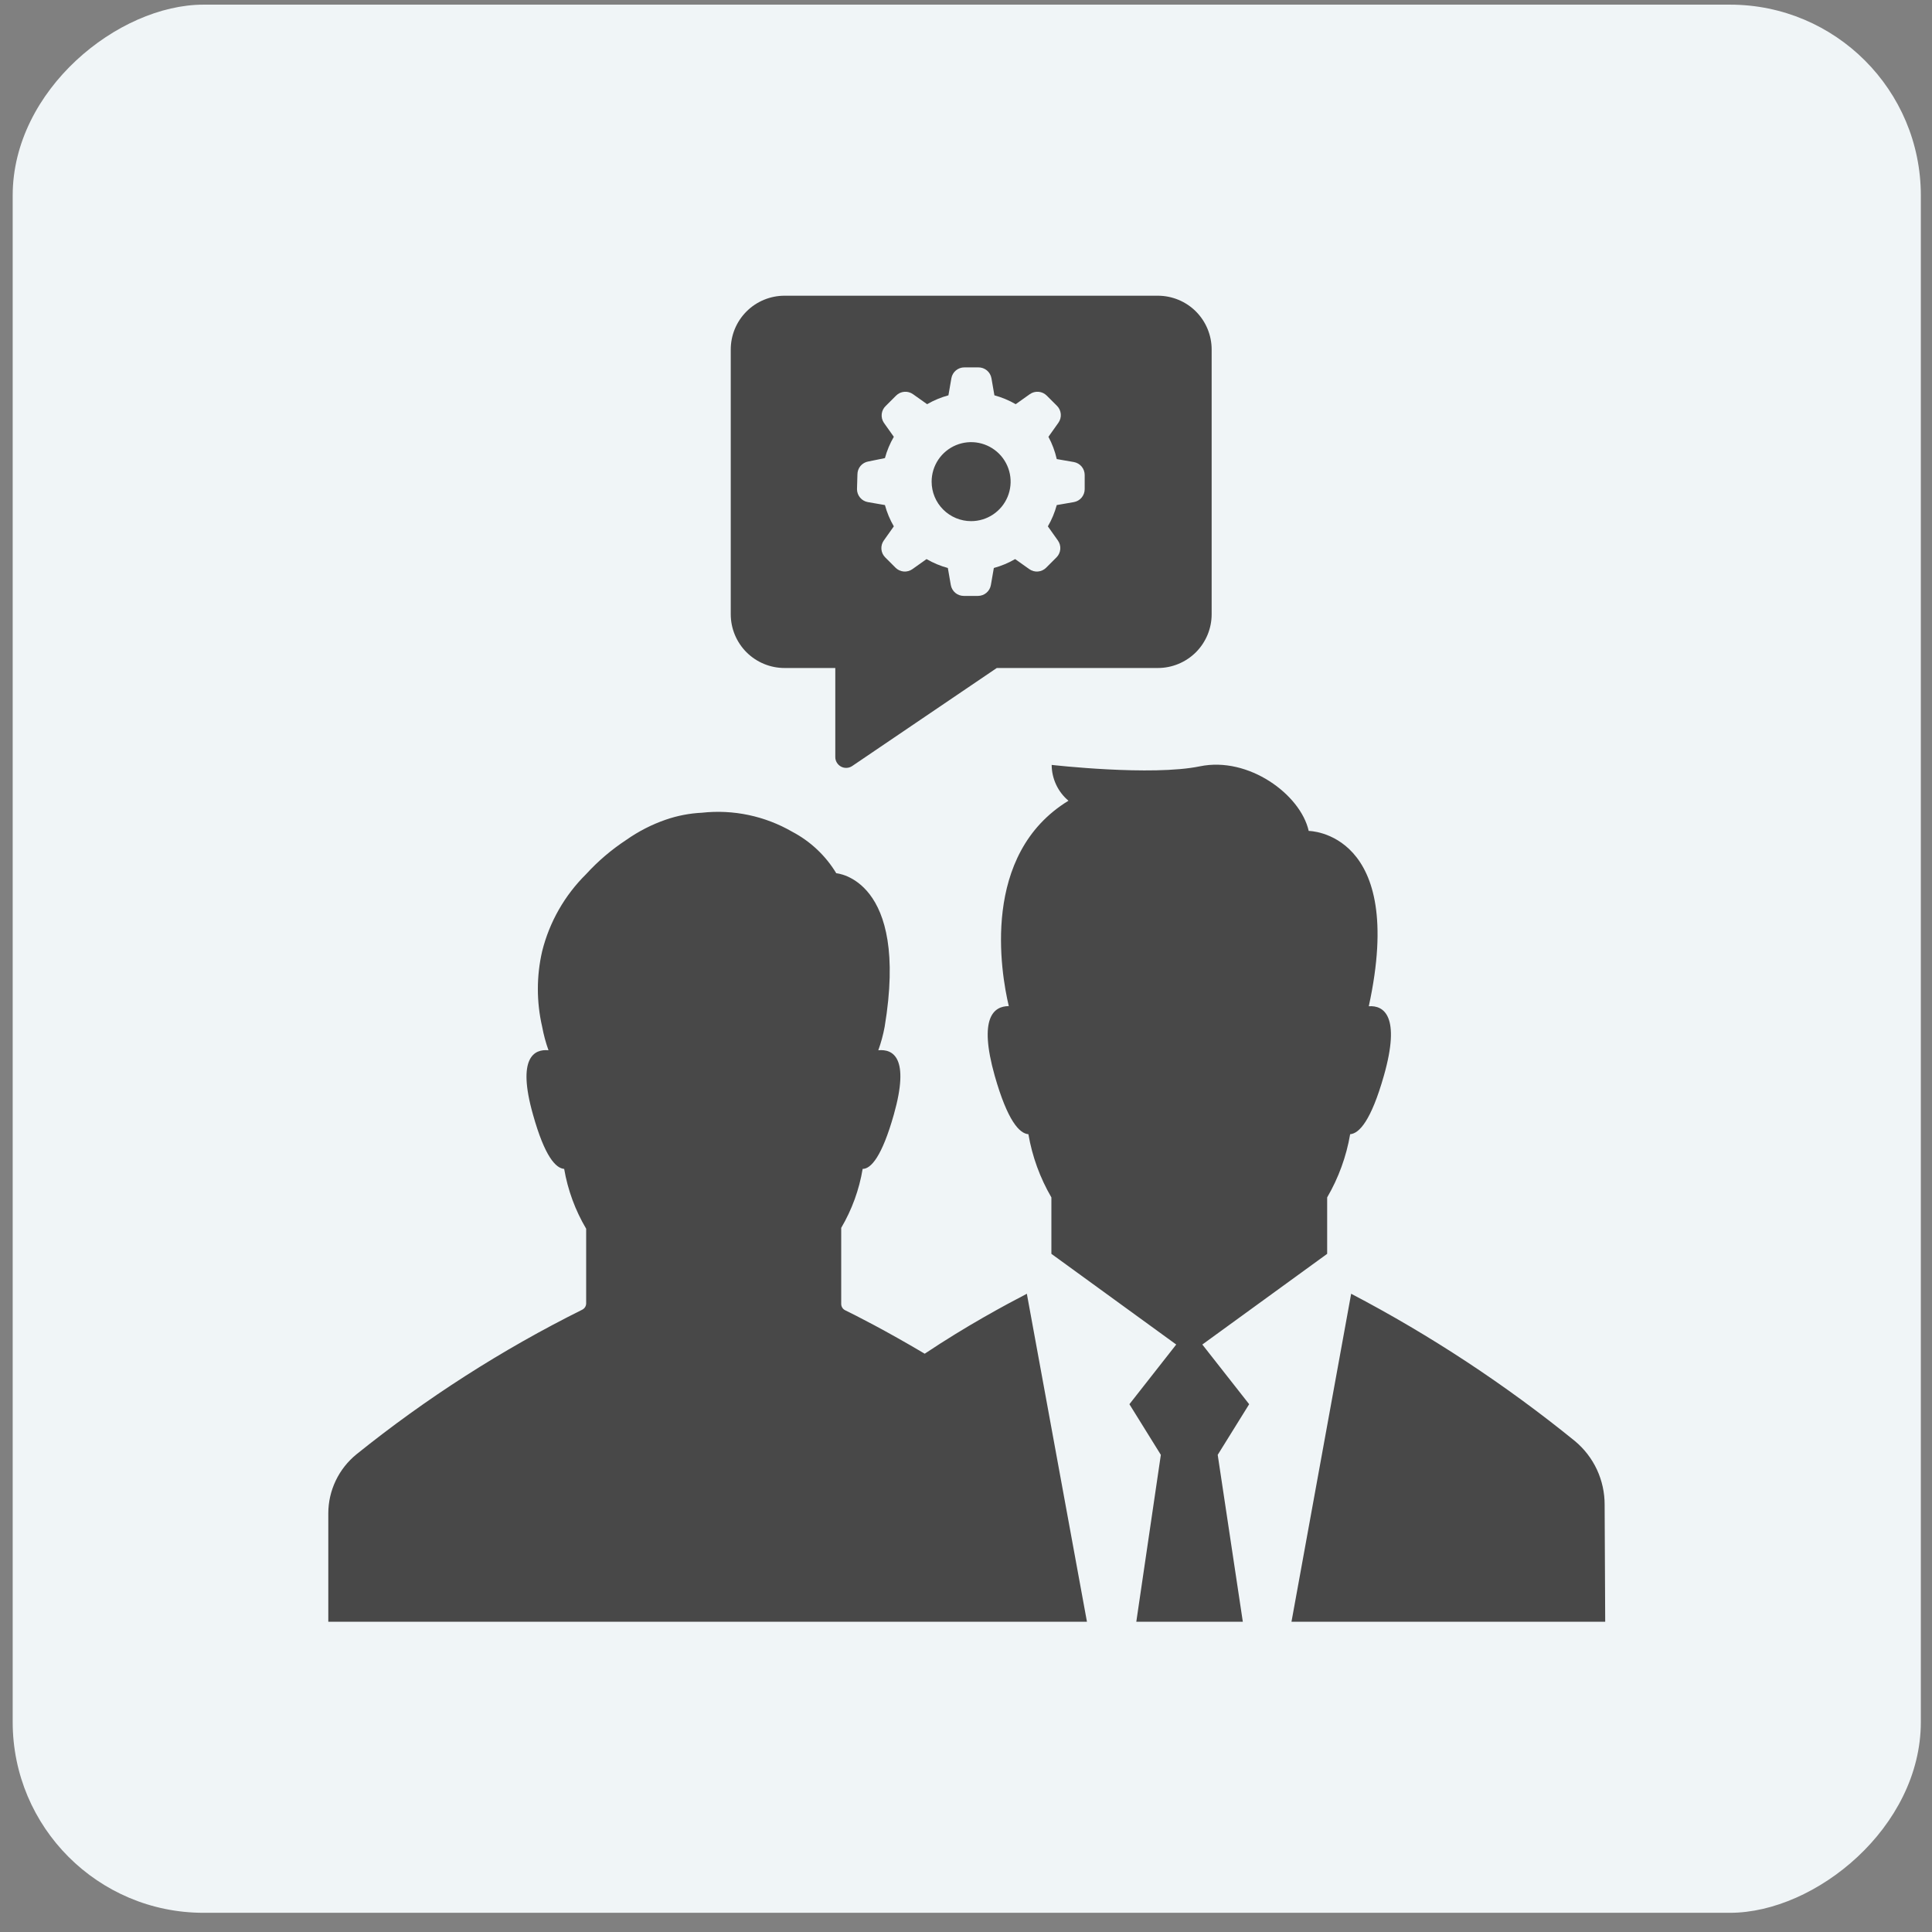 <svg width="81" height="81" viewBox="0 0 81 81" fill="none" xmlns="http://www.w3.org/2000/svg">
<rect x="0" y="0" width="81" height="81" fill="#808080" stroke="none"/>
<rect x="80.532" y="0.195" width="80" height="80" rx="8" transform="rotate(90 80.532 0.195)" fill="#F0F5F7"/>
<path d="M39.059 20.193C39.059 19.866 39.156 19.546 39.338 19.273C39.52 19.001 39.779 18.789 40.081 18.663C40.384 18.538 40.717 18.505 41.038 18.569C41.359 18.633 41.654 18.791 41.886 19.022C42.117 19.254 42.275 19.549 42.339 19.87C42.403 20.192 42.37 20.524 42.245 20.827C42.12 21.13 41.907 21.388 41.635 21.57C41.363 21.752 41.042 21.849 40.715 21.849C40.276 21.849 39.855 21.675 39.544 21.364C39.233 21.054 39.059 20.633 39.059 20.193ZM35.02 31.744V28.006H32.891C32.293 28.006 31.72 27.768 31.297 27.346C30.875 26.923 30.637 26.35 30.637 25.753V14.664C30.636 14.367 30.693 14.072 30.805 13.798C30.918 13.523 31.084 13.273 31.293 13.063C31.502 12.852 31.751 12.685 32.026 12.571C32.3 12.457 32.594 12.398 32.891 12.398H48.545C48.841 12.398 49.134 12.457 49.408 12.57C49.681 12.683 49.929 12.849 50.139 13.058C50.348 13.268 50.514 13.516 50.627 13.789C50.74 14.063 50.799 14.356 50.799 14.652V25.753C50.799 26.35 50.561 26.923 50.139 27.346C49.716 27.768 49.143 28.006 48.545 28.006H41.791L35.729 32.116C35.661 32.162 35.582 32.189 35.5 32.193C35.418 32.198 35.336 32.18 35.263 32.142C35.191 32.103 35.13 32.046 35.087 31.976C35.044 31.906 35.02 31.826 35.02 31.744ZM35.93 20.507C35.93 20.637 35.975 20.762 36.059 20.862C36.142 20.962 36.258 21.029 36.386 21.051L37.101 21.175C37.186 21.488 37.311 21.788 37.474 22.068L37.054 22.66C36.978 22.766 36.943 22.895 36.953 23.025C36.964 23.155 37.021 23.277 37.113 23.369L37.545 23.801C37.637 23.893 37.759 23.95 37.889 23.961C38.019 23.972 38.149 23.936 38.255 23.86L38.846 23.44C39.126 23.603 39.426 23.728 39.739 23.813L39.863 24.528C39.886 24.656 39.953 24.772 40.052 24.856C40.152 24.939 40.278 24.984 40.407 24.984H40.999C41.129 24.984 41.255 24.939 41.354 24.856C41.454 24.772 41.521 24.656 41.543 24.528L41.667 23.813C41.98 23.728 42.28 23.603 42.56 23.44L43.152 23.86C43.258 23.936 43.387 23.972 43.517 23.961C43.647 23.95 43.769 23.893 43.861 23.801L44.293 23.369C44.385 23.277 44.442 23.155 44.453 23.025C44.464 22.895 44.428 22.766 44.352 22.66L43.932 22.068C44.095 21.788 44.22 21.488 44.305 21.175L45.02 21.051C45.148 21.029 45.264 20.962 45.348 20.862C45.431 20.762 45.476 20.637 45.476 20.507V19.915C45.476 19.785 45.431 19.66 45.348 19.56C45.264 19.46 45.148 19.394 45.02 19.371L44.305 19.247C44.231 18.921 44.114 18.607 43.956 18.313L44.376 17.721C44.45 17.616 44.485 17.487 44.474 17.358C44.463 17.23 44.408 17.109 44.317 17.017L43.885 16.586C43.793 16.493 43.671 16.437 43.541 16.426C43.411 16.415 43.281 16.451 43.175 16.526L42.584 16.946C42.304 16.784 42.004 16.659 41.691 16.574L41.567 15.858C41.544 15.73 41.477 15.614 41.378 15.531C41.278 15.448 41.152 15.402 41.023 15.403H40.431C40.301 15.402 40.175 15.448 40.076 15.531C39.976 15.614 39.909 15.73 39.887 15.858L39.763 16.574C39.45 16.659 39.15 16.784 38.87 16.946L38.278 16.526C38.172 16.451 38.043 16.415 37.913 16.426C37.783 16.437 37.661 16.493 37.569 16.586L37.137 17.017C37.042 17.106 36.982 17.225 36.967 17.354C36.952 17.483 36.983 17.613 37.054 17.721L37.474 18.313C37.311 18.593 37.186 18.893 37.101 19.206L36.404 19.348C36.276 19.37 36.16 19.437 36.076 19.536C35.993 19.636 35.948 19.762 35.948 19.892L35.93 20.507ZM67.275 63.089C67.277 62.579 67.166 62.075 66.951 61.612C66.735 61.15 66.42 60.742 66.028 60.416C63.114 58.051 59.972 55.982 56.648 54.241L54.146 67.992H67.299L67.275 63.089ZM55.642 50.202C56.12 49.383 56.446 48.486 56.606 47.552C56.985 47.523 57.482 46.99 58.02 45.098C58.73 42.602 58.02 42.141 57.387 42.188C58.984 34.86 54.868 34.837 54.868 34.837C54.525 33.305 52.342 31.708 50.308 32.128C48.273 32.548 44.092 32.069 44.092 32.069C44.093 32.355 44.157 32.638 44.279 32.898C44.4 33.157 44.577 33.387 44.796 33.571C41.117 35.819 41.957 40.757 42.294 42.182C41.667 42.182 41.017 42.661 41.703 45.098C42.241 46.99 42.738 47.523 43.116 47.552C43.276 48.486 43.603 49.383 44.08 50.202V52.568L49.314 56.37L47.351 58.872L48.669 60.995L47.64 67.992H52.106L51.053 60.995L52.372 58.872L50.408 56.37L55.642 52.568V50.202ZM43.051 54.241C42.099 54.738 40.543 55.572 38.769 56.755C37.125 55.779 35.871 55.146 35.434 54.933C35.384 54.909 35.342 54.871 35.313 54.824C35.283 54.777 35.268 54.722 35.268 54.667V51.479C35.717 50.717 36.022 49.879 36.167 49.007C36.516 49.007 36.977 48.487 37.474 46.73C38.154 44.329 37.433 43.974 36.823 44.033C36.939 43.712 37.028 43.382 37.09 43.046C38.124 36.83 35.061 36.611 35.061 36.611C34.616 35.874 33.978 35.273 33.216 34.872C32.069 34.209 30.741 33.929 29.425 34.074C28.911 34.099 28.403 34.197 27.917 34.364C27.325 34.568 26.766 34.855 26.255 35.215C25.638 35.621 25.073 36.101 24.575 36.647C23.675 37.535 23.036 38.654 22.73 39.882C22.49 40.923 22.49 42.005 22.73 43.046C22.792 43.382 22.881 43.712 22.996 44.033C22.405 43.974 21.665 44.329 22.346 46.73C22.842 48.504 23.304 48.978 23.653 49.007C23.805 49.892 24.117 50.742 24.575 51.515V54.643C24.575 54.699 24.56 54.753 24.531 54.8C24.501 54.847 24.459 54.885 24.41 54.91C21.046 56.584 17.874 58.616 14.947 60.971C14.579 61.27 14.281 61.647 14.077 62.074C13.872 62.502 13.765 62.97 13.764 63.444V67.992H45.571L43.051 54.241Z" fill="#484848"/>
</svg>
